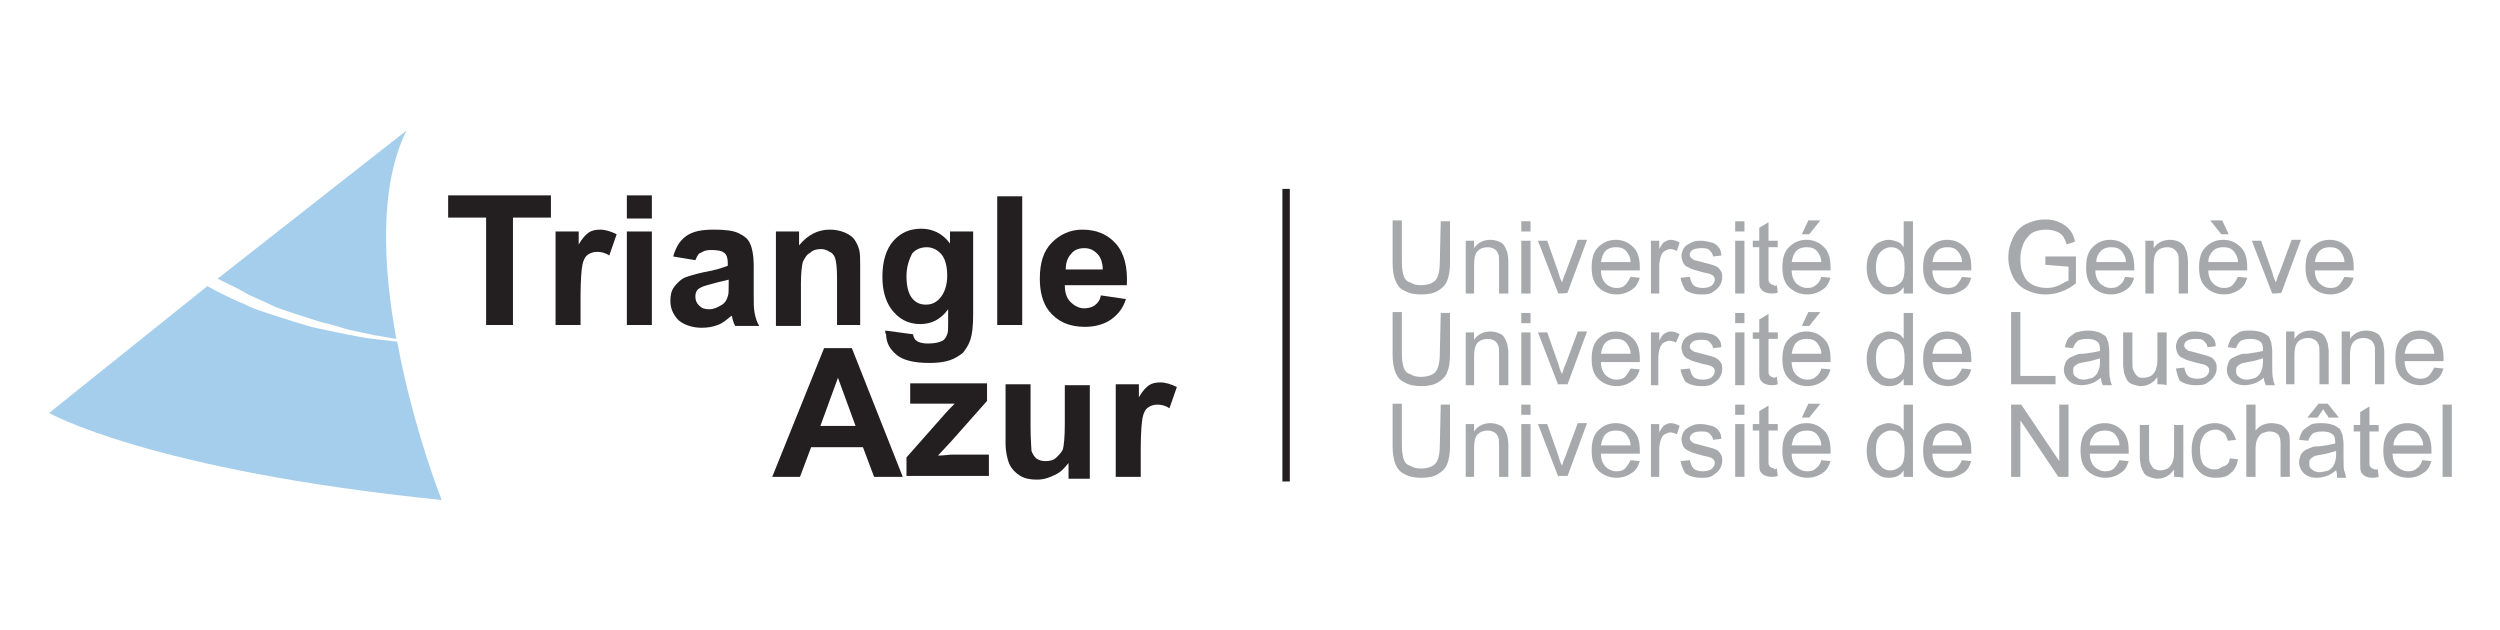 <?xml version="1.0" encoding="utf-8"?>
<!-- Generator: Adobe Illustrator 22.1.0, SVG Export Plug-In . SVG Version: 6.00 Build 0)  -->
<svg version="1.1" id="Calque_1" xmlns="http://www.w3.org/2000/svg" xmlns:xlink="http://www.w3.org/1999/xlink" x="0px" y="0px"
	 viewBox="0 0 270 68" style="enable-background:new 0 0 270 68;" xml:space="preserve">
<style type="text/css">
	.st0{display:none;}
	.st1{display:inline;}
	.st2{fill:#231F20;}
	.st3{fill:#E9148B;}
	.st4{fill:#00AEEB;}
	.st5{fill:#FFDC44;}
	.st6{display:inline;fill:#AF001D;}
	.st7{display:inline;fill:#FFFFFF;}
	.st8{fill:none;}
	.st9{fill:#A6A8AB;}
	.st10{fill:#A5CEEC;}
</style>
<g class="st0">
	<g class="st1">
		<path class="st2" d="M122.8,28.8h1.9c4-0.2,5-1.7,4.9-6c0-4.3-1.3-4.7-4.3-4.7h-2.5L122.8,28.8L122.8,28.8z M114.5,41.1h2.9v-23
			h-2.9v-0.6h10.9c3.8,0,9.9,0.6,9.9,5.7c0,4.2-4.6,5.5-8.1,5.8V29c5.1,0.5,7.5,2.4,7.6,6.1c0.1,5.4,0.6,5.9,1.9,5.9
			c0.3,0,1-0.3,1.5-0.8l0.4,0.4c-0.9,1-1.9,1.7-4.6,1.7c-3.7,0-4.6-2.6-4.6-6.4c0-5.5-1.3-6.4-4.9-6.4h-1.8v11.7h2.6v0.6h-10.9
			L114.5,41.1L114.5,41.1z"/>
		<path class="st2" d="M143.3,17.6c1.6,0,2.8,1.2,2.8,2.8s-1.2,2.8-2.8,2.8c-1.6,0-2.8-1.2-2.8-2.8
			C140.5,18.8,141.7,17.6,143.3,17.6 M139.5,41.1h1.4V27.2h-2.5v-0.6h2.5c1.4,0,4,0,4.7-0.9v15.4h2v0.6h-8.7L139.5,41.1z"/>
		<path class="st2" d="M148.8,41.1h2V27.2h-2.2v-0.6h2.3c1.4,0,4,0,4.7-0.9v3.7h0.1c0.9-2,3.2-3.2,5.5-3.2c3.3,0,4.9,1.6,4.9,5.3
			v9.6h1.4l0.2,0.6h-8.4v-0.6h2V30.2c0-2.4-1-2.8-2-2.8c-1.9,0-3.6,2.5-3.6,4.3v9.4h2v0.6h-8.8V41.1z"/>
		<path class="st2" d="M177.1,31.2c0-4-0.6-4.4-2.2-4.4c-1.8,0-2.1,1.5-2.1,4.3c0,4.1,0.7,4.6,2.1,4.6
			C176.1,35.6,177.1,35.4,177.1,31.2 M171.1,43c-0.9,1-1.4,2-1.4,3.5c0.1,1.7,1.8,3.8,4.9,3.8c3.5,0,6.6-2.3,6.6-4.9
			c0-2.1-1.1-2.4-4.6-2.4C176.5,42.9,171.1,42.9,171.1,43z M177.3,38.6c3.4-0.1,5,1.5,5,4.8c0,4.2-3.1,7.4-7.9,7.4
			c-3.8,0-6.8-2-6.8-4.5c0-1.7,1.6-3,3-3.4v-0.1c-1.4-0.4-2.2-1.7-2.2-3.5c0-2.9,2.1-3.8,3.4-4v-0.1c-1.8-0.8-2.9-2.3-2.9-4.2
			c0-3.1,3.1-5,6-5c1.9,0,3.3,0.5,4.3,1.2c0.6-0.8,1.5-1.5,2.6-1.5c1,0,2.3,0.6,2.3,1.8c0,0.9-0.6,1.8-1.7,1.8c-1,0-1.6-0.8-1.6-1.6
			c0-0.7,0.2-1.1,0.9-1.5v-0.1c-1.3,0.2-1.6,0.9-2.3,1.5c1,0.8,1.5,2.4,1.5,3.5c0,3.3-3.2,5-6.1,5c-0.6,0-1-0.1-1.4-0.2
			c-0.4-0.1-0.8-0.2-1.1-0.2c-1.3,0-2.8,0.9-2.8,1.8c0,0.9,1.2,1,2,1C171.6,38.6,177.3,38.6,177.3,38.6z"/>
		<path class="st2" d="M188.9,17.6c1.6,0,2.8,1.2,2.8,2.8s-1.2,2.8-2.8,2.8c-1.6,0-2.8-1.2-2.8-2.8
			C186.1,18.8,187.4,17.6,188.9,17.6 M184.2,41.1h2.3V27.2h-1.4l-0.3-0.6h1.7c1.4,0,4,0,4.7-0.9v15.4h2.2v0.6h-9.3L184.2,41.1
			L184.2,41.1z"/>
		<path class="st2" d="M203.3,32.8v-3c0-1.9-0.5-3-2.2-3c-1.2,0-2.2,0.7-2.2,3v3H203.3z M198.9,33.4v2.9c0,2.3,0.3,5,3.6,5
			c2.7,0,4.7-2,5.4-5.2h0.6c-0.8,3.4-2.9,6-7.1,6c-4.4,0-7.7-3.3-7.7-7.8c0-4.6,3.5-8.2,7.6-8.2c3.6-0.1,7.1,3.5,7.1,7.2
			C208.5,33.4,198.9,33.4,198.9,33.4z"/>
		<path class="st2" d="M208.3,41.1h2.4V27.2h-2.5v-0.6h2.5c1.4,0,4,0,4.7-0.9v3.5h0.1c0.6-1.7,2.3-3.2,4.6-3.2c1.6,0,2.7,1,2.7,2.6
			c0,1.3-1,2.5-2.6,2.5c-1.4,0-2.3-0.9-2.3-2.2c0-0.9,0.2-1.4,0.8-2h-0.1c-2.2,1-3,2.8-3,5.5v8.8h2.4v0.6h-9.6L208.3,41.1
			L208.3,41.1z"/>
	</g>
	<g class="st1">
		<path class="st3" d="M56.9,17.2c-5.3,0-9.6,4.3-9.6,9.6c0,5.3,4.3,9.6,9.6,9.6c5.3,0,9.6-4.3,9.6-9.6
			C66.5,21.5,62.2,17.2,56.9,17.2z M56.9,33.2c-3.5,0-6.4-2.9-6.4-6.4c0-3.5,2.9-6.4,6.4-6.4s6.4,2.9,6.4,6.4
			C63.3,30.3,60.4,33.2,56.9,33.2z"/>
		<path class="st4" d="M100.3,36.4c5.3,0,9.6-4.3,9.6-9.6c0-5.3-4.3-9.6-9.6-9.6s-9.6,4.3-9.6,9.6S95,36.4,100.3,36.4z M100.3,20.4
			c3.5,0,6.4,2.9,6.4,6.4c0,3.5-2.9,6.4-6.4,6.4c-3.5,0-6.4-2.9-6.4-6.4C93.9,23.3,96.8,20.4,100.3,20.4z"/>
		<path class="st5" d="M78.6,17.2c-5.3,0-9.6,4.3-9.6,9.6c0,5.3,4.3,9.6,9.6,9.6c5.3,0,9.6-4.3,9.6-9.6
			C88.2,21.5,83.9,17.2,78.6,17.2z M78.6,33.2c-3.5,0-6.4-2.9-6.4-6.4c0-3.5,2.9-6.4,6.4-6.4s6.4,2.9,6.4,6.4
			C85,30.3,82.1,33.2,78.6,33.2z"/>
	</g>
</g>
<g id="XMLID_1_" class="st0">
	<rect id="XMLID_3_" x="61.1" y="8.4" class="st6" width="147.8" height="51.2"/>
	<path id="XMLID_4_" class="st7" d="M70.6,42.1L70.2,45c-0.1,0.6,0.2,0.8,0.7,0.9c1.1,0.2,3.8,0.3,6.4,0.3c5.9,0,10.2-1.9,10.2-7.4
		c0-3.2-1.4-5.7-6.3-6.9l-2.8-0.7c-1.9-0.5-2.7-1.1-2.7-2.5c0-1.9,1.8-2.3,3.5-2.3c2.3,0,4.7,0.2,5.6,0.3c1,0.1,1.2,0,1.4-0.9
		l0.4-2.8c0.1-0.6-0.2-0.8-0.7-0.9c-1.1-0.1-3.5-0.3-6.5-0.3c-6.1,0-9.1,2.7-9.1,6.9c0,3.8,2.1,6.1,5.7,7l2.8,0.7
		c2.3,0.6,3.2,1.3,3.2,2.7c0,2.1-1.4,2.5-4.8,2.5c-1.6,0-4.3-0.2-5.2-0.3C71,41.2,70.8,41.3,70.6,42.1"/>
	<path id="XMLID_5_" class="st7" d="M99.4,33.6l-0.4,1.6c-0.1,0.5-0.2,0.7-0.2,0.8c0,0.4,0.1,0.7,0.4,1.1l4.4,8
		c0.4,0.6,0.7,0.9,1.6,0.9h4.1c0.5,0,1.2-0.3,0.6-1.3l-5.4-9c1.8-1.2,3.9-2.8,3.9-6.4c0-4.6-2.6-7.3-8.3-7.3h-8.3c-0.8,0-1,0.3-1,1
		V45c0,0.8,0.2,1,1,1h3.4c0.8,0,1-0.3,1-1V26.5h3.5c2.2,0,3.3,0.8,3.3,2.9c0,1.9-0.9,2.5-1.7,2.9C100.1,32.7,99.8,32.2,99.4,33.6"/>
	<path id="XMLID_6_" class="st7" d="M130.9,44.6v-12c0-0.7-0.2-1-1-1h-6.1c-0.8,0-1,0.3-1,1v2.6c0,0.7,0.2,1,1,1h1.8v5.2
		c-0.2,0-1,0.1-1.8,0.1c-5.1,0-6.4-3.3-6.4-7.8c0-5.7,2.2-7.1,6.8-7.1c1.4,0,3.3,0.1,4.4,0.2c1,0.1,1.2,0,1.4-0.9l0.4-2.7
		c0.1-0.7,0-1.1-0.8-1.2c-0.3,0-1.9-0.3-5.8-0.3c-8.8,0-12.3,4.5-12.3,11.9c0,7.3,2.9,12.5,11.9,12.5c4.1,0,5.6-0.2,6.4-0.4
		C130.7,45.7,130.9,45.4,130.9,44.6"/>
	<path id="XMLID_7_" class="st7" d="M141.1,42.1l-0.4,2.9c-0.1,0.6,0.2,0.8,0.7,0.9c1.1,0.2,3.8,0.3,6.4,0.3
		c5.9,0,10.2-1.9,10.2-7.4c0-3.2-1.4-5.7-6.3-6.9l-2.8-0.7c-1.9-0.5-2.7-1.1-2.7-2.5c0-1.9,1.8-2.3,3.5-2.3c2.3,0,4.6,0.2,5.6,0.3
		c1,0.1,1.2,0,1.4-0.9l0.4-2.8c0.1-0.6-0.2-0.8-0.7-0.9c-1.1-0.1-3.5-0.3-6.5-0.3c-6.1,0-9.1,2.7-9.1,6.9c0,3.8,2.1,6.1,5.7,7
		l2.8,0.7c2.3,0.6,3.2,1.3,3.2,2.7c0,2.1-1.4,2.5-4.8,2.5c-1.6,0-4.3-0.2-5.2-0.3C141.5,41.2,141.2,41.3,141.1,42.1"/>
	<path id="XMLID_8_" class="st7" d="M160.3,42.1l-0.4,2.9c-0.1,0.6,0.2,0.8,0.7,0.9c1.1,0.2,3.8,0.3,6.4,0.3
		c5.9,0,10.2-1.9,10.2-7.4c0-3.2-1.4-5.7-6.3-6.9l-2.8-0.7c-1.9-0.5-2.7-1.1-2.7-2.5c0-1.9,1.8-2.3,3.5-2.3c2.3,0,4.7,0.2,5.6,0.3
		c1,0.1,1.2,0,1.4-0.9l0.4-2.8c0.1-0.6-0.2-0.8-0.7-0.9c-1.1-0.1-3.5-0.3-6.5-0.3c-6.1,0-9.1,2.7-9.1,6.9c0,3.8,2.1,6.1,5.7,7
		l2.8,0.7c2.3,0.6,3.2,1.3,3.2,2.7c0,2.1-1.4,2.5-4.8,2.5c-1.6,0-4.3-0.2-5.2-0.3C160.7,41.2,160.5,41.3,160.3,42.1"/>
	<path id="XMLID_9_" class="st7" d="M189.1,33.6l-0.4,1.6c-0.1,0.5-0.1,0.7-0.1,0.8c0,0.4,0.1,0.7,0.4,1.1l4.4,8
		c0.4,0.6,0.7,0.9,1.6,0.9h4.1c0.5,0,1.2-0.3,0.6-1.3l-5.4-9c1.8-1.2,3.9-2.8,3.9-6.4c0-4.6-2.6-7.3-8.3-7.3h-8.3c-0.7,0-1,0.3-1,1
		V45c0,0.8,0.2,1,1,1h3.4c0.7,0,1-0.3,1-1V26.5h3.5c2.2,0,3.3,0.8,3.3,2.9c0,1.9-0.9,2.5-1.7,2.9C189.9,32.7,189.5,32.2,189.1,33.6"
		/>
</g>
<g>
	<path id="XMLID_192_" class="st2" d="M52.5,35.1V23.5h-4.1v-2.4h11.1v2.4h-4.1v11.6L52.5,35.1L52.5,35.1z"/>
	<path id="XMLID_190_" class="st2" d="M62.7,35.1h-2.7V25h2.5v1.4c0.4-0.7,0.8-1.1,1.1-1.3c0.3-0.2,0.7-0.3,1.2-0.3
		c0.6,0,1.2,0.2,1.8,0.5l-0.8,2.3c-0.4-0.3-0.9-0.4-1.3-0.4c-0.4,0-0.7,0.1-1,0.3s-0.5,0.6-0.6,1.1c-0.1,0.5-0.2,1.7-0.2,3.4
		L62.7,35.1L62.7,35.1z"/>
	<path id="XMLID_187_" class="st2" d="M67.7,23.6v-2.5h2.7v2.5H67.7z M67.7,35.1V25h2.7v10.1L67.7,35.1L67.7,35.1z"/>
	<path id="XMLID_184_" class="st2" d="M75.1,28.1l-2.4-0.4c0.3-1,0.7-1.7,1.4-2.2c0.7-0.5,1.6-0.7,3-0.7c1.2,0,2.1,0.1,2.7,0.4
		c0.6,0.3,1,0.6,1.2,1.1c0.2,0.4,0.4,1.2,0.4,2.4l0,3.1c0,0.9,0,1.5,0.1,2s0.2,0.9,0.5,1.4h-2.6c-0.1-0.2-0.2-0.4-0.3-0.8
		c0-0.2-0.1-0.3-0.1-0.3c-0.5,0.4-0.9,0.8-1.5,1c-0.5,0.2-1.1,0.3-1.7,0.3c-1,0-1.9-0.3-2.5-0.8c-0.6-0.6-0.9-1.3-0.9-2.1
		c0-0.6,0.1-1.1,0.4-1.5c0.3-0.4,0.7-0.8,1.1-1c0.5-0.2,1.2-0.4,2.1-0.6c1.2-0.2,2.1-0.5,2.6-0.7v-0.3c0-0.5-0.1-0.9-0.4-1.1
		c-0.2-0.2-0.7-0.3-1.4-0.3c-0.5,0-0.8,0.1-1.1,0.3C75.5,27.3,75.3,27.6,75.1,28.1z M78.7,30.2c-0.3,0.1-0.9,0.2-1.6,0.4
		c-0.7,0.2-1.2,0.3-1.5,0.5c-0.4,0.2-0.5,0.6-0.5,0.9c0,0.4,0.1,0.7,0.4,1c0.3,0.3,0.6,0.4,1.1,0.4c0.5,0,0.9-0.2,1.4-0.5
		c0.3-0.2,0.5-0.5,0.6-0.9c0.1-0.2,0.1-0.7,0.1-1.3V30.2z"/>
	<path id="XMLID_182_" class="st2" d="M93.1,35.1h-2.7v-5.1c0-1.1-0.1-1.8-0.2-2.1c-0.1-0.3-0.3-0.6-0.6-0.7
		c-0.3-0.2-0.6-0.3-0.9-0.3c-0.5,0-0.9,0.1-1.2,0.4c-0.4,0.2-0.6,0.6-0.8,1c-0.1,0.4-0.2,1.2-0.2,2.3v4.6h-2.7V25h2.5v1.5
		c0.9-1.1,2-1.7,3.3-1.7c0.6,0,1.1,0.1,1.6,0.3c0.5,0.2,0.9,0.5,1.1,0.8c0.2,0.3,0.4,0.7,0.5,1.1c0.1,0.4,0.1,1,0.1,1.8V35.1z"/>
	<path id="XMLID_179_" class="st2" d="M95.6,35.7l3,0.4c0.1,0.4,0.2,0.6,0.4,0.7c0.2,0.2,0.7,0.3,1.2,0.3c0.7,0,1.2-0.1,1.6-0.3
		c0.2-0.1,0.4-0.4,0.5-0.7c0.1-0.2,0.1-0.6,0.1-1.2v-1.5c-0.8,1.1-1.8,1.6-3,1.6c-1.4,0-2.4-0.6-3.2-1.7c-0.6-0.9-0.9-2-0.9-3.4
		c0-1.7,0.4-3,1.2-3.9c0.8-0.9,1.8-1.3,3-1.3c1.2,0,2.3,0.5,3.1,1.6V25h2.5v9c0,1.2-0.1,2.1-0.3,2.7c-0.2,0.6-0.5,1-0.8,1.4
		c-0.4,0.3-0.8,0.6-1.4,0.8c-0.6,0.2-1.3,0.3-2.2,0.3c-1.7,0-2.9-0.3-3.6-0.9c-0.7-0.6-1.1-1.3-1.1-2.2C95.6,36,95.6,35.9,95.6,35.7
		z M97.9,29.8c0,1.1,0.2,1.9,0.6,2.4c0.4,0.5,0.9,0.7,1.5,0.7c0.7,0,1.2-0.3,1.6-0.8c0.4-0.5,0.7-1.3,0.7-2.3c0-1-0.2-1.8-0.6-2.3
		c-0.4-0.5-1-0.8-1.6-0.8c-0.6,0-1.2,0.2-1.6,0.7C98.2,28,97.9,28.8,97.9,29.8z"/>
	<path id="XMLID_177_" class="st2" d="M107.7,35.1V21.2h2.7v13.9L107.7,35.1L107.7,35.1z"/>
	<path id="XMLID_174_" class="st2" d="M118.9,31.9l2.7,0.4c-0.3,1-0.9,1.7-1.6,2.2s-1.7,0.8-2.8,0.8c-1.8,0-3-0.6-3.9-1.7
		c-0.7-0.9-1-2.1-1-3.5c0-1.7,0.4-3,1.3-3.9c0.9-0.9,2-1.4,3.3-1.4c1.5,0,2.7,0.5,3.6,1.5c0.9,1,1.3,2.5,1.2,4.5H115
		c0,0.8,0.2,1.4,0.6,1.8c0.4,0.4,0.9,0.7,1.5,0.7c0.4,0,0.8-0.1,1.1-0.3C118.6,32.7,118.8,32.4,118.9,31.9z M119.1,29.2
		c0-0.8-0.2-1.4-0.6-1.8c-0.4-0.4-0.8-0.6-1.4-0.6c-0.6,0-1.1,0.2-1.4,0.6c-0.4,0.4-0.6,1-0.6,1.7H119.1z"/>
	<path id="XMLID_171_" class="st2" d="M97.5,51.5h-3.1l-1.2-3.2h-5.6l-1.2,3.2h-3L89,37.6h3L97.5,51.5z M92.4,46l-1.9-5.2L88.6,46
		H92.4z"/>
	<path id="XMLID_169_" class="st2" d="M97.9,51.5v-2.1l3.8-4.3c0.6-0.7,1.1-1.2,1.4-1.5c-0.3,0-0.7,0-1.2,0l-3.6,0v-2.2h8.3v1.9
		l-3.9,4.4l-1.4,1.5c0.7,0,1.2-0.1,1.4-0.1h4.1v2.3H97.9z"/>
	<path id="XMLID_167_" class="st2" d="M115.4,51.5V50c-0.4,0.5-0.8,1-1.5,1.3c-0.6,0.3-1.2,0.5-1.9,0.5c-0.7,0-1.3-0.1-1.8-0.4
		c-0.5-0.3-0.9-0.7-1.2-1.3c-0.2-0.5-0.4-1.3-0.4-2.2v-6.4h2.7v4.6c0,1.4,0.1,2.3,0.1,2.6c0.1,0.3,0.3,0.6,0.5,0.8
		c0.3,0.2,0.6,0.3,1,0.3c0.5,0,0.9-0.1,1.2-0.4s0.6-0.6,0.7-0.9c0.1-0.4,0.2-1.3,0.2-2.7v-4.2h2.7v10.1H115.4z"/>
	<path id="XMLID_165_" class="st2" d="M123.2,51.5h-2.7V41.5h2.5v1.4c0.4-0.7,0.8-1.1,1.1-1.3c0.3-0.2,0.7-0.3,1.2-0.3
		c0.6,0,1.2,0.2,1.8,0.5l-0.8,2.3c-0.4-0.3-0.9-0.4-1.3-0.4c-0.4,0-0.7,0.1-1,0.3c-0.3,0.2-0.5,0.6-0.6,1.1
		c-0.1,0.5-0.2,1.7-0.2,3.4L123.2,51.5L123.2,51.5z"/>
	<g id="XMLID_162_">
		<line id="XMLID_164_" class="st8" x1="138.9" y1="20.4" x2="138.9" y2="52"/>
		<rect id="XMLID_163_" x="138.5" y="20.4" class="st2" width="0.8" height="31.6"/>
	</g>
	<path id="XMLID_160_" class="st9" d="M155.6,23.9h1v4.5c0,0.8-0.1,1.4-0.3,1.9c-0.2,0.5-0.5,0.8-1,1.1s-1.1,0.4-1.8,0.4
		c-0.7,0-1.3-0.1-1.8-0.4c-0.5-0.2-0.8-0.6-1-1.1c-0.2-0.5-0.3-1.1-0.3-2v-4.5h1v4.5c0,0.7,0.1,1.2,0.2,1.5c0.1,0.3,0.3,0.6,0.7,0.7
		c0.3,0.2,0.7,0.3,1.1,0.3c0.8,0,1.3-0.2,1.6-0.5c0.3-0.3,0.5-1,0.5-2L155.6,23.9L155.6,23.9z"/>
	<path id="XMLID_158_" class="st9" d="M158.3,31.7V26h0.9v0.8c0.4-0.6,1-0.9,1.8-0.9c0.3,0,0.7,0.1,0.9,0.2c0.3,0.1,0.5,0.3,0.6,0.5
		c0.1,0.2,0.2,0.4,0.3,0.7c0,0.2,0.1,0.5,0.1,0.9v3.5h-1v-3.4c0-0.4,0-0.7-0.1-0.9c-0.1-0.2-0.2-0.4-0.4-0.5
		c-0.2-0.1-0.4-0.2-0.7-0.2c-0.4,0-0.8,0.1-1.1,0.4s-0.4,0.8-0.4,1.5v3.1L158.3,31.7L158.3,31.7z"/>
	<path id="XMLID_155_" class="st9" d="M164.3,25v-1.1h1V25H164.3z M164.3,31.7V26h1v5.7C165.3,31.7,164.3,31.7,164.3,31.7z"/>
	<path id="XMLID_153_" class="st9" d="M168.3,31.7l-2.2-5.7h1l1.2,3.4c0.1,0.4,0.2,0.7,0.4,1.1c0.1-0.3,0.2-0.7,0.4-1.1l1.3-3.5h1
		l-2.1,5.7C169.2,31.7,168.3,31.7,168.3,31.7z"/>
	<path id="XMLID_150_" class="st9" d="M176.1,29.9l1,0.1c-0.2,0.6-0.4,1-0.9,1.3c-0.4,0.3-1,0.5-1.6,0.5c-0.8,0-1.5-0.3-2-0.8
		c-0.5-0.5-0.7-1.2-0.7-2.1c0-1,0.2-1.7,0.7-2.2s1.1-0.8,1.9-0.8c0.8,0,1.4,0.3,1.9,0.8s0.7,1.2,0.7,2.2c0,0.1,0,0.1,0,0.3h-4.2
		c0,0.6,0.2,1.1,0.5,1.4s0.7,0.5,1.2,0.5c0.4,0,0.7-0.1,0.9-0.3C175.7,30.6,175.9,30.3,176.1,29.9z M172.9,28.3h3.2
		c0-0.5-0.2-0.8-0.4-1.1c-0.3-0.4-0.7-0.5-1.2-0.5c-0.4,0-0.8,0.1-1.1,0.4C173.1,27.4,173,27.8,172.9,28.3z"/>
	<path id="XMLID_148_" class="st9" d="M178.3,31.7V26h0.9v0.9c0.2-0.4,0.4-0.7,0.6-0.8c0.2-0.1,0.4-0.2,0.6-0.2c0.3,0,0.7,0.1,1,0.3
		l-0.3,0.9c-0.2-0.1-0.5-0.2-0.7-0.2c-0.2,0-0.4,0.1-0.6,0.2c-0.2,0.1-0.3,0.3-0.4,0.5c-0.1,0.3-0.2,0.7-0.2,1.1v3
		C179.2,31.7,178.3,31.7,178.3,31.7z"/>
	<path id="XMLID_146_" class="st9" d="M181.5,30l1-0.1c0.1,0.4,0.2,0.7,0.4,0.9c0.2,0.2,0.6,0.3,1,0.3c0.4,0,0.8-0.1,1-0.3
		c0.2-0.2,0.3-0.4,0.3-0.6c0-0.2-0.1-0.4-0.3-0.5c-0.1-0.1-0.5-0.2-1-0.3c-0.7-0.2-1.2-0.3-1.5-0.5c-0.3-0.1-0.5-0.3-0.6-0.5
		c-0.1-0.2-0.2-0.5-0.2-0.8c0-0.2,0.1-0.5,0.2-0.7c0.1-0.2,0.3-0.4,0.5-0.5c0.1-0.1,0.4-0.2,0.6-0.3c0.3-0.1,0.5-0.1,0.8-0.1
		c0.4,0,0.8,0.1,1.2,0.2c0.3,0.1,0.6,0.3,0.7,0.5c0.2,0.2,0.3,0.5,0.3,0.9l-0.9,0.1c0-0.3-0.2-0.5-0.4-0.7c-0.2-0.2-0.5-0.2-0.9-0.2
		c-0.4,0-0.8,0.1-0.9,0.2c-0.2,0.1-0.3,0.3-0.3,0.5c0,0.1,0,0.2,0.1,0.3c0.1,0.1,0.2,0.2,0.4,0.3c0.1,0,0.4,0.1,0.8,0.2
		c0.7,0.2,1.2,0.3,1.4,0.4c0.3,0.1,0.5,0.3,0.6,0.5c0.2,0.2,0.2,0.5,0.2,0.8c0,0.3-0.1,0.6-0.3,0.9c-0.2,0.3-0.5,0.5-0.8,0.7
		s-0.7,0.2-1.2,0.2c-0.7,0-1.3-0.2-1.7-0.5C181.9,31.1,181.6,30.6,181.5,30z"/>
	<path id="XMLID_143_" class="st9" d="M187.4,25v-1.1h1V25H187.4z M187.4,31.7V26h1v5.7C188.3,31.7,187.4,31.7,187.4,31.7z"/>
	<path id="XMLID_141_" class="st9" d="M191.9,30.8l0.1,0.8c-0.3,0.1-0.5,0.1-0.7,0.1c-0.3,0-0.6-0.1-0.8-0.2
		c-0.2-0.1-0.3-0.3-0.4-0.4C190,31,190,30.6,190,30v-3.3h-0.7V26h0.7v-1.4l1-0.6v2h1v0.7h-1v3.3c0,0.3,0,0.4,0.1,0.5
		c0,0.1,0.1,0.1,0.2,0.2c0.1,0,0.2,0.1,0.3,0.1C191.6,30.9,191.7,30.9,191.9,30.8z"/>
	<path id="XMLID_137_" class="st9" d="M196.7,29.9l1,0.1c-0.2,0.6-0.4,1-0.9,1.3c-0.4,0.3-1,0.5-1.6,0.5c-0.8,0-1.5-0.3-2-0.8
		s-0.7-1.2-0.7-2.1c0-1,0.2-1.7,0.7-2.2s1.1-0.8,1.9-0.8c0.8,0,1.4,0.3,1.9,0.8c0.5,0.5,0.7,1.2,0.7,2.2c0,0.1,0,0.1,0,0.3h-4.2
		c0,0.6,0.2,1.1,0.5,1.4c0.3,0.3,0.7,0.5,1.2,0.5c0.4,0,0.7-0.1,0.9-0.3C196.4,30.6,196.6,30.3,196.7,29.9z M193.5,28.3h3.2
		c0-0.5-0.2-0.8-0.4-1.1c-0.3-0.4-0.7-0.5-1.2-0.5c-0.4,0-0.8,0.1-1.1,0.4C193.7,27.4,193.6,27.8,193.5,28.3z M194.6,25.3l0.7-1.5
		h1.3l-1.2,1.5H194.6z"/>
	<path id="XMLID_134_" class="st9" d="M205.6,31.7V31c-0.4,0.6-0.9,0.8-1.6,0.8c-0.5,0-0.9-0.1-1.2-0.4c-0.4-0.2-0.7-0.6-0.9-1
		s-0.3-1-0.3-1.5c0-0.6,0.1-1.1,0.3-1.5c0.2-0.5,0.5-0.8,0.8-1.1c0.4-0.2,0.8-0.4,1.3-0.4c0.3,0,0.6,0.1,0.9,0.2
		c0.3,0.1,0.5,0.3,0.7,0.6v-2.8h1v7.8L205.6,31.7L205.6,31.7z M202.6,28.9c0,0.7,0.2,1.3,0.5,1.6c0.3,0.4,0.7,0.5,1.1,0.5
		c0.4,0,0.8-0.2,1.1-0.5c0.3-0.3,0.4-0.9,0.4-1.6c0-0.8-0.1-1.3-0.4-1.7c-0.3-0.4-0.7-0.5-1.1-0.5c-0.4,0-0.8,0.2-1.1,0.5
		S202.6,28.1,202.6,28.9z"/>
	<path id="XMLID_131_" class="st9" d="M211.9,29.9l1,0.1c-0.2,0.6-0.4,1-0.9,1.3s-1,0.5-1.6,0.5c-0.8,0-1.5-0.3-2-0.8
		s-0.7-1.2-0.7-2.1c0-1,0.2-1.7,0.7-2.2c0.5-0.5,1.1-0.8,1.9-0.8c0.8,0,1.4,0.3,1.9,0.8s0.7,1.2,0.7,2.2c0,0.1,0,0.1,0,0.3h-4.2
		c0,0.6,0.2,1.1,0.5,1.4c0.3,0.3,0.7,0.5,1.2,0.5c0.4,0,0.7-0.1,0.9-0.3C211.5,30.6,211.7,30.3,211.9,29.9z M208.7,28.3h3.2
		c0-0.5-0.2-0.8-0.4-1.1c-0.3-0.4-0.7-0.5-1.2-0.5c-0.4,0-0.8,0.1-1.1,0.4C208.9,27.4,208.8,27.8,208.7,28.3z"/>
	<path id="XMLID_129_" class="st9" d="M217.2,41.5v-7.8h1v6.9h3.8v0.9H217.2z"/>
	<path id="XMLID_126_" class="st9" d="M226.9,40.8c-0.4,0.3-0.7,0.5-1,0.6c-0.3,0.1-0.7,0.2-1.1,0.2c-0.6,0-1.1-0.2-1.4-0.5
		c-0.3-0.3-0.5-0.7-0.5-1.2c0-0.3,0.1-0.5,0.2-0.8c0.1-0.2,0.3-0.4,0.5-0.5c0.2-0.1,0.4-0.2,0.7-0.3c0.2-0.1,0.5-0.1,0.8-0.1
		c0.8-0.1,1.3-0.2,1.7-0.3c0-0.1,0-0.2,0-0.2c0-0.4-0.1-0.7-0.3-0.8c-0.2-0.2-0.6-0.3-1.1-0.3c-0.5,0-0.8,0.1-1,0.2
		c-0.2,0.2-0.4,0.4-0.5,0.8l-0.9-0.1c0.1-0.4,0.2-0.7,0.4-1c0.2-0.2,0.5-0.4,0.8-0.6c0.4-0.1,0.8-0.2,1.3-0.2s0.9,0.1,1.2,0.2
		c0.3,0.1,0.5,0.3,0.7,0.4c0.1,0.2,0.2,0.4,0.3,0.7c0,0.2,0.1,0.5,0.1,0.9v1.3c0,0.9,0,1.5,0.1,1.7c0,0.2,0.1,0.5,0.2,0.7h-1
		C227,41.3,226.9,41.1,226.9,40.8z M226.8,38.7c-0.4,0.1-0.9,0.3-1.6,0.4c-0.4,0.1-0.7,0.1-0.8,0.2c-0.2,0.1-0.3,0.2-0.4,0.3
		c-0.1,0.1-0.1,0.3-0.1,0.5c0,0.3,0.1,0.5,0.3,0.6c0.2,0.2,0.5,0.3,0.8,0.3s0.7-0.1,1-0.2c0.3-0.2,0.5-0.4,0.6-0.7
		c0.1-0.2,0.2-0.5,0.2-1V38.7z"/>
	<path id="XMLID_124_" class="st9" d="M233,41.5v-0.8c-0.4,0.6-1,1-1.8,1c-0.3,0-0.6-0.1-0.9-0.2c-0.3-0.1-0.5-0.3-0.6-0.5
		c-0.1-0.2-0.2-0.4-0.3-0.7c0-0.2-0.1-0.5-0.1-0.9v-3.5h1V39c0,0.5,0,0.8,0.1,1c0.1,0.2,0.2,0.4,0.4,0.6s0.4,0.2,0.7,0.2
		c0.3,0,0.6-0.1,0.8-0.2c0.2-0.1,0.4-0.4,0.5-0.6c0.1-0.3,0.2-0.6,0.2-1.1v-3h1v5.7C233.8,41.5,233,41.5,233,41.5z"/>
	<path id="XMLID_122_" class="st9" d="M235,39.8l0.9-0.1c0.1,0.4,0.2,0.7,0.4,0.9c0.2,0.2,0.6,0.3,1,0.3c0.4,0,0.8-0.1,1-0.3
		c0.2-0.2,0.3-0.4,0.3-0.6c0-0.2-0.1-0.4-0.3-0.5c-0.1-0.1-0.5-0.2-1-0.3c-0.7-0.2-1.2-0.3-1.5-0.5c-0.3-0.1-0.5-0.3-0.6-0.5
		c-0.1-0.2-0.2-0.5-0.2-0.8c0-0.2,0.1-0.5,0.2-0.7c0.1-0.2,0.3-0.4,0.5-0.5c0.1-0.1,0.4-0.2,0.6-0.3c0.3-0.1,0.5-0.1,0.8-0.1
		c0.4,0,0.8,0.1,1.2,0.2c0.3,0.1,0.6,0.3,0.7,0.5c0.2,0.2,0.3,0.5,0.3,0.9l-0.9,0.1c0-0.3-0.2-0.5-0.4-0.7c-0.2-0.2-0.5-0.2-0.9-0.2
		c-0.4,0-0.8,0.1-0.9,0.2c-0.2,0.1-0.3,0.3-0.3,0.5c0,0.1,0,0.2,0.1,0.3c0.1,0.1,0.2,0.2,0.4,0.3c0.1,0,0.4,0.1,0.8,0.2
		c0.7,0.2,1.2,0.3,1.4,0.4c0.3,0.1,0.5,0.3,0.6,0.5c0.2,0.2,0.2,0.5,0.2,0.8c0,0.3-0.1,0.6-0.3,0.9c-0.2,0.3-0.5,0.5-0.8,0.7
		s-0.7,0.2-1.2,0.2c-0.7,0-1.3-0.2-1.7-0.5C235.3,40.9,235.1,40.4,235,39.8z"/>
	<path id="XMLID_119_" class="st9" d="M244.5,40.8c-0.4,0.3-0.7,0.5-1,0.6c-0.3,0.1-0.7,0.2-1.1,0.2c-0.6,0-1.1-0.2-1.4-0.5
		c-0.3-0.3-0.5-0.7-0.5-1.2c0-0.3,0.1-0.5,0.2-0.8s0.3-0.4,0.5-0.5c0.2-0.1,0.4-0.2,0.7-0.3c0.2-0.1,0.5-0.1,0.8-0.1
		c0.8-0.1,1.3-0.2,1.7-0.3c0-0.1,0-0.2,0-0.2c0-0.4-0.1-0.7-0.3-0.8c-0.2-0.2-0.6-0.3-1.1-0.3c-0.4,0-0.8,0.1-1,0.2
		c-0.2,0.2-0.4,0.4-0.5,0.8l-0.9-0.1c0.1-0.4,0.2-0.7,0.4-1c0.2-0.2,0.5-0.4,0.8-0.6s0.8-0.2,1.3-0.2c0.5,0,0.9,0.1,1.2,0.2
		c0.3,0.1,0.5,0.3,0.7,0.4c0.1,0.2,0.2,0.4,0.3,0.7c0,0.2,0.1,0.5,0.1,0.9v1.3c0,0.9,0,1.5,0.1,1.7c0,0.2,0.1,0.5,0.2,0.7h-1
		C244.6,41.3,244.5,41.1,244.5,40.8z M244.4,38.7c-0.4,0.1-0.9,0.3-1.6,0.4c-0.4,0.1-0.7,0.1-0.8,0.2c-0.2,0.1-0.3,0.2-0.4,0.3
		s-0.1,0.3-0.1,0.5c0,0.3,0.1,0.5,0.3,0.6c0.2,0.2,0.5,0.3,0.8,0.3c0.4,0,0.7-0.1,1-0.2c0.3-0.2,0.5-0.4,0.6-0.7
		c0.1-0.2,0.2-0.5,0.2-1L244.4,38.7L244.4,38.7z"/>
	<path id="XMLID_117_" class="st9" d="M246.9,41.5v-5.7h0.9v0.8c0.4-0.6,1-0.9,1.8-0.9c0.3,0,0.7,0.1,0.9,0.2
		c0.3,0.1,0.5,0.3,0.6,0.5c0.1,0.2,0.2,0.4,0.3,0.7c0,0.2,0.1,0.5,0.1,0.9v3.5h-1v-3.4c0-0.4,0-0.7-0.1-0.9
		c-0.1-0.2-0.2-0.4-0.4-0.5c-0.2-0.1-0.4-0.2-0.7-0.2c-0.4,0-0.8,0.1-1.1,0.4c-0.3,0.3-0.4,0.8-0.4,1.5v3.1L246.9,41.5L246.9,41.5z"
		/>
	<path id="XMLID_115_" class="st9" d="M252.9,41.5v-5.7h0.9v0.8c0.4-0.6,1-0.9,1.8-0.9c0.3,0,0.7,0.1,0.9,0.2
		c0.3,0.1,0.5,0.3,0.6,0.5c0.1,0.2,0.2,0.4,0.3,0.7c0,0.2,0.1,0.5,0.1,0.9v3.5h-1v-3.4c0-0.4,0-0.7-0.1-0.9
		c-0.1-0.2-0.2-0.4-0.4-0.5c-0.2-0.1-0.4-0.2-0.7-0.2c-0.4,0-0.8,0.1-1.1,0.4c-0.3,0.3-0.4,0.8-0.4,1.5v3.1L252.9,41.5L252.9,41.5z"
		/>
	<path id="XMLID_112_" class="st9" d="M262.9,39.7l1,0.1c-0.2,0.6-0.4,1-0.9,1.3c-0.4,0.3-1,0.5-1.6,0.5c-0.8,0-1.5-0.3-2-0.8
		c-0.5-0.5-0.7-1.2-0.7-2.1c0-1,0.2-1.7,0.7-2.2c0.5-0.5,1.1-0.8,1.9-0.8c0.8,0,1.4,0.3,1.9,0.8c0.5,0.5,0.7,1.2,0.7,2.2
		c0,0.1,0,0.1,0,0.3h-4.2c0,0.6,0.2,1.1,0.5,1.4c0.3,0.3,0.7,0.5,1.2,0.5c0.4,0,0.7-0.1,0.9-0.3C262.5,40.4,262.7,40.1,262.9,39.7z
		 M259.7,38.2h3.2c0-0.5-0.2-0.8-0.4-1.1c-0.3-0.4-0.7-0.5-1.2-0.5c-0.4,0-0.8,0.1-1.1,0.4C259.9,37.3,259.8,37.7,259.7,38.2z"/>
	<path id="XMLID_110_" class="st9" d="M155.6,33.8h1v4.5c0,0.8-0.1,1.4-0.3,1.9c-0.2,0.5-0.5,0.8-1,1.1s-1.1,0.4-1.8,0.4
		c-0.7,0-1.3-0.1-1.8-0.4c-0.5-0.2-0.8-0.6-1-1.1c-0.2-0.5-0.3-1.1-0.3-2v-4.5h1v4.5c0,0.7,0.1,1.2,0.2,1.5c0.1,0.3,0.3,0.6,0.7,0.7
		c0.3,0.2,0.7,0.3,1.1,0.3c0.8,0,1.3-0.2,1.6-0.5c0.3-0.3,0.5-1,0.5-2L155.6,33.8L155.6,33.8z"/>
	<path id="XMLID_108_" class="st9" d="M158.3,41.6v-5.7h0.9v0.8c0.4-0.6,1-0.9,1.8-0.9c0.3,0,0.7,0.1,0.9,0.2
		c0.3,0.1,0.5,0.3,0.6,0.5c0.1,0.2,0.2,0.4,0.3,0.7c0,0.2,0.1,0.5,0.1,0.9v3.5h-1v-3.4c0-0.4,0-0.7-0.1-0.9
		c-0.1-0.2-0.2-0.4-0.4-0.5c-0.2-0.1-0.4-0.2-0.7-0.2c-0.4,0-0.8,0.1-1.1,0.4s-0.4,0.8-0.4,1.5v3.1
		C159.2,41.6,158.3,41.6,158.3,41.6z"/>
	<path id="XMLID_105_" class="st9" d="M164.3,34.9v-1.1h1v1.1H164.3z M164.3,41.6v-5.7h1v5.7H164.3z"/>
	<path id="XMLID_103_" class="st9" d="M168.3,41.6l-2.2-5.7h1l1.2,3.4c0.1,0.4,0.2,0.7,0.4,1.1c0.1-0.3,0.2-0.7,0.4-1.1l1.3-3.5h1
		l-2.1,5.7H168.3z"/>
	<path id="XMLID_100_" class="st9" d="M176.1,39.8l1,0.1c-0.2,0.6-0.4,1-0.9,1.3c-0.4,0.3-1,0.5-1.6,0.5c-0.8,0-1.5-0.3-2-0.8
		c-0.5-0.5-0.7-1.2-0.7-2.1c0-1,0.2-1.7,0.7-2.2s1.1-0.8,1.9-0.8c0.8,0,1.4,0.3,1.9,0.8c0.5,0.5,0.7,1.2,0.7,2.2c0,0.1,0,0.1,0,0.3
		h-4.2c0,0.6,0.2,1.1,0.5,1.4c0.3,0.3,0.7,0.5,1.2,0.5c0.4,0,0.7-0.1,0.9-0.3C175.7,40.5,175.9,40.2,176.1,39.8z M172.9,38.2h3.2
		c0-0.5-0.2-0.8-0.4-1.1c-0.3-0.4-0.7-0.5-1.2-0.5c-0.4,0-0.8,0.1-1.1,0.4C173.1,37.3,173,37.7,172.9,38.2z"/>
	<path id="XMLID_98_" class="st9" d="M178.3,41.6v-5.7h0.9v0.9c0.2-0.4,0.4-0.7,0.6-0.8c0.2-0.1,0.4-0.2,0.6-0.2
		c0.3,0,0.7,0.1,1,0.3L181,37c-0.2-0.1-0.5-0.2-0.7-0.2c-0.2,0-0.4,0.1-0.6,0.2c-0.2,0.1-0.3,0.3-0.4,0.5c-0.1,0.3-0.2,0.7-0.2,1.1
		v3C179.2,41.6,178.3,41.6,178.3,41.6z"/>
	<path id="XMLID_96_" class="st9" d="M181.5,39.9l1-0.1c0.1,0.4,0.2,0.7,0.4,0.9c0.2,0.2,0.6,0.3,1,0.3c0.4,0,0.8-0.1,1-0.3
		c0.2-0.2,0.3-0.4,0.3-0.6c0-0.2-0.1-0.4-0.3-0.5c-0.1-0.1-0.5-0.2-1-0.3c-0.7-0.2-1.2-0.3-1.5-0.5c-0.3-0.1-0.5-0.3-0.6-0.5
		s-0.2-0.5-0.2-0.8c0-0.2,0.1-0.5,0.2-0.7c0.1-0.2,0.3-0.4,0.5-0.5c0.1-0.1,0.4-0.2,0.6-0.3c0.3-0.1,0.5-0.1,0.8-0.1
		c0.4,0,0.8,0.1,1.2,0.2c0.3,0.1,0.6,0.3,0.7,0.5c0.2,0.2,0.3,0.5,0.3,0.9l-0.9,0.1c0-0.3-0.2-0.5-0.4-0.7c-0.2-0.2-0.5-0.2-0.9-0.2
		c-0.4,0-0.8,0.1-0.9,0.2s-0.3,0.3-0.3,0.5c0,0.1,0,0.2,0.1,0.3c0.1,0.1,0.2,0.2,0.4,0.3c0.1,0,0.4,0.1,0.8,0.2
		c0.7,0.2,1.2,0.3,1.4,0.4s0.5,0.3,0.6,0.5c0.2,0.2,0.2,0.5,0.2,0.8c0,0.3-0.1,0.6-0.3,0.9c-0.2,0.3-0.5,0.5-0.8,0.7
		c-0.4,0.2-0.7,0.2-1.2,0.2c-0.7,0-1.3-0.2-1.7-0.5C181.9,41,181.6,40.5,181.5,39.9z"/>
	<path id="XMLID_93_" class="st9" d="M187.4,34.9v-1.1h1v1.1H187.4z M187.4,41.6v-5.7h1v5.7H187.4z"/>
	<path id="XMLID_91_" class="st9" d="M191.9,40.7l0.1,0.8c-0.3,0.1-0.5,0.1-0.7,0.1c-0.3,0-0.6-0.1-0.8-0.2
		c-0.2-0.1-0.3-0.3-0.4-0.4c-0.1-0.2-0.1-0.6-0.1-1.1v-3.3h-0.7v-0.7h0.7v-1.4l1-0.6v2h1v0.7h-1V40c0,0.3,0,0.4,0.1,0.5
		c0,0.1,0.1,0.1,0.2,0.2c0.1,0,0.2,0.1,0.3,0.1C191.6,40.8,191.7,40.8,191.9,40.7z"/>
	<path id="XMLID_87_" class="st9" d="M196.7,39.8l1,0.1c-0.2,0.6-0.4,1-0.9,1.3c-0.4,0.3-1,0.5-1.6,0.5c-0.8,0-1.5-0.3-2-0.8
		c-0.5-0.5-0.7-1.2-0.7-2.1c0-1,0.2-1.7,0.7-2.2s1.1-0.8,1.9-0.8c0.8,0,1.4,0.3,1.9,0.8c0.5,0.5,0.7,1.2,0.7,2.2c0,0.1,0,0.1,0,0.3
		h-4.2c0,0.6,0.2,1.1,0.5,1.4c0.3,0.3,0.7,0.5,1.2,0.5c0.4,0,0.7-0.1,0.9-0.3C196.4,40.5,196.6,40.2,196.7,39.8z M193.5,38.2h3.2
		c0-0.5-0.2-0.8-0.4-1.1c-0.3-0.4-0.7-0.5-1.2-0.5c-0.4,0-0.8,0.1-1.1,0.4C193.7,37.3,193.6,37.7,193.5,38.2z M194.6,35.2l0.7-1.5
		h1.3l-1.2,1.5H194.6z"/>
	<path id="XMLID_84_" class="st9" d="M205.6,41.6v-0.7c-0.4,0.6-0.9,0.8-1.6,0.8c-0.5,0-0.9-0.1-1.2-0.4c-0.4-0.2-0.7-0.6-0.9-1
		c-0.2-0.4-0.3-1-0.3-1.5c0-0.6,0.1-1.1,0.3-1.5c0.2-0.5,0.5-0.8,0.8-1.1c0.4-0.2,0.8-0.4,1.3-0.4c0.3,0,0.6,0.1,0.9,0.2
		c0.3,0.1,0.5,0.3,0.7,0.6v-2.8h1v7.8L205.6,41.6L205.6,41.6z M202.6,38.8c0,0.7,0.2,1.3,0.5,1.6c0.3,0.4,0.7,0.5,1.1,0.5
		c0.4,0,0.8-0.2,1.1-0.5c0.3-0.3,0.4-0.9,0.4-1.6c0-0.8-0.1-1.3-0.4-1.7c-0.3-0.4-0.7-0.5-1.1-0.5c-0.4,0-0.8,0.2-1.1,0.5
		C202.7,37.5,202.6,38,202.6,38.8z"/>
	<path id="XMLID_81_" class="st9" d="M211.9,39.8l1,0.1c-0.2,0.6-0.4,1-0.9,1.3s-1,0.5-1.6,0.5c-0.8,0-1.5-0.3-2-0.8
		c-0.5-0.5-0.7-1.2-0.7-2.1c0-1,0.2-1.7,0.7-2.2c0.5-0.5,1.1-0.8,1.9-0.8c0.8,0,1.4,0.3,1.9,0.8c0.5,0.5,0.7,1.2,0.7,2.2
		c0,0.1,0,0.1,0,0.3h-4.2c0,0.6,0.2,1.1,0.5,1.4c0.3,0.3,0.7,0.5,1.2,0.5c0.4,0,0.7-0.1,0.9-0.3C211.5,40.5,211.7,40.2,211.9,39.8z
		 M208.7,38.2h3.2c0-0.5-0.2-0.8-0.4-1.1c-0.3-0.4-0.7-0.5-1.2-0.5c-0.4,0-0.8,0.1-1.1,0.4C208.9,37.3,208.8,37.7,208.7,38.2z"/>
	<path id="XMLID_79_" class="st9" d="M217.2,51.5v-7.8h1.1l4.1,6.1v-6.1h1v7.8h-1.1l-4.1-6.1v6.1C218.2,51.5,217.2,51.5,217.2,51.5z
		"/>
	<path id="XMLID_76_" class="st9" d="M228.9,49.7l1,0.1c-0.2,0.6-0.4,1-0.9,1.3c-0.4,0.3-1,0.5-1.6,0.5c-0.8,0-1.5-0.3-2-0.8
		c-0.5-0.5-0.7-1.2-0.7-2.1c0-1,0.2-1.7,0.7-2.2s1.1-0.8,1.9-0.8c0.8,0,1.4,0.3,1.9,0.8c0.5,0.5,0.7,1.2,0.7,2.2c0,0.1,0,0.1,0,0.3
		h-4.2c0,0.6,0.2,1.1,0.5,1.4c0.3,0.3,0.7,0.5,1.2,0.5c0.4,0,0.7-0.1,0.9-0.3C228.5,50.4,228.7,50.1,228.9,49.7z M225.7,48.1h3.2
		c0-0.5-0.2-0.8-0.4-1.1c-0.3-0.4-0.7-0.5-1.2-0.5c-0.4,0-0.8,0.1-1.1,0.4C225.9,47.3,225.7,47.6,225.7,48.1z"/>
	<path id="XMLID_74_" class="st9" d="M234.8,51.5v-0.8c-0.4,0.6-1,1-1.8,1c-0.3,0-0.6-0.1-0.9-0.2c-0.3-0.1-0.5-0.3-0.6-0.5
		c-0.1-0.2-0.2-0.4-0.3-0.7c0-0.2-0.1-0.5-0.1-0.9v-3.5h1V49c0,0.5,0,0.8,0.1,1c0.1,0.2,0.2,0.4,0.4,0.6c0.2,0.1,0.4,0.2,0.7,0.2
		c0.3,0,0.6-0.1,0.8-0.2c0.2-0.1,0.4-0.4,0.5-0.6c0.1-0.2,0.2-0.6,0.2-1.1v-3h1v5.7C235.6,51.5,234.8,51.5,234.8,51.5z"/>
	<path id="XMLID_72_" class="st9" d="M240.8,49.5l0.9,0.1c-0.1,0.7-0.4,1.2-0.8,1.5c-0.4,0.4-0.9,0.5-1.6,0.5
		c-0.8,0-1.4-0.2-1.9-0.8c-0.5-0.5-0.7-1.2-0.7-2.2c0-0.6,0.1-1.2,0.3-1.6c0.2-0.5,0.5-0.8,0.9-1c0.4-0.2,0.9-0.3,1.3-0.3
		c0.6,0,1.1,0.2,1.5,0.5c0.4,0.3,0.6,0.8,0.8,1.3l-0.9,0.1c-0.1-0.4-0.2-0.7-0.5-0.9s-0.5-0.3-0.8-0.3c-0.5,0-0.9,0.2-1.2,0.5
		c-0.3,0.4-0.5,0.9-0.5,1.6s0.1,1.3,0.4,1.7c0.3,0.3,0.7,0.5,1.1,0.5c0.4,0,0.7-0.1,0.9-0.3C240.6,50.3,240.8,49.9,240.8,49.5z"/>
	<path id="XMLID_70_" class="st9" d="M242.6,51.5v-7.8h1v2.8c0.4-0.5,1-0.8,1.7-0.8c0.4,0,0.8,0.1,1.1,0.2c0.3,0.2,0.5,0.4,0.7,0.7
		s0.2,0.7,0.2,1.3v3.6h-1v-3.6c0-0.5-0.1-0.8-0.3-1c-0.2-0.2-0.5-0.3-0.9-0.3c-0.3,0-0.5,0.1-0.8,0.2c-0.2,0.1-0.4,0.4-0.5,0.6
		c-0.1,0.2-0.2,0.6-0.2,1v3.1C243.5,51.5,242.6,51.5,242.6,51.5z"/>
	<path id="XMLID_66_" class="st9" d="M252.3,50.8c-0.4,0.3-0.7,0.5-1,0.6c-0.3,0.1-0.7,0.2-1.1,0.2c-0.6,0-1.1-0.2-1.4-0.5
		c-0.3-0.3-0.5-0.7-0.5-1.2c0-0.3,0.1-0.5,0.2-0.8c0.1-0.2,0.3-0.4,0.5-0.5c0.2-0.1,0.4-0.2,0.7-0.3c0.2-0.1,0.5-0.1,0.8-0.1
		c0.8-0.1,1.3-0.2,1.7-0.3c0-0.1,0-0.2,0-0.2c0-0.4-0.1-0.7-0.3-0.8c-0.2-0.2-0.6-0.3-1.1-0.3c-0.5,0-0.8,0.1-1,0.2
		c-0.2,0.2-0.4,0.4-0.5,0.8l-1-0.1c0.1-0.4,0.2-0.7,0.4-1c0.2-0.2,0.5-0.4,0.8-0.6s0.8-0.2,1.3-0.2c0.5,0,0.9,0.1,1.2,0.2
		s0.5,0.3,0.7,0.4c0.1,0.2,0.2,0.4,0.3,0.7c0,0.2,0.1,0.5,0.1,0.9v1.3c0,0.9,0,1.5,0.1,1.7s0.1,0.5,0.2,0.7h-1
		C252.4,51.3,252.4,51.1,252.3,50.8z M250.9,44.2l-0.6,0.9h-1.1l1.2-1.5h1l1.2,1.5h-1.1L250.9,44.2z M252.3,48.7
		c-0.4,0.1-0.9,0.3-1.6,0.4c-0.4,0.1-0.7,0.1-0.8,0.2c-0.2,0.1-0.3,0.2-0.4,0.3c-0.1,0.1-0.1,0.3-0.1,0.5c0,0.3,0.1,0.5,0.3,0.6
		c0.2,0.2,0.5,0.3,0.8,0.3s0.7-0.1,1-0.2c0.3-0.2,0.5-0.4,0.6-0.7c0.1-0.2,0.2-0.5,0.2-1L252.3,48.7L252.3,48.7z"/>
	<path id="XMLID_64_" class="st9" d="M256.8,50.7l0.1,0.8c-0.3,0.1-0.5,0.1-0.7,0.1c-0.4,0-0.6-0.1-0.8-0.2
		c-0.2-0.1-0.3-0.3-0.4-0.4c-0.1-0.2-0.1-0.6-0.1-1.1v-3.3h-0.7v-0.7h0.7v-1.4l1-0.6v2h1v0.7h-1v3.3c0,0.3,0,0.4,0.1,0.5
		c0,0.1,0.1,0.1,0.2,0.2c0.1,0,0.2,0.1,0.3,0.1C256.5,50.7,256.6,50.7,256.8,50.7z"/>
	<path id="XMLID_61_" class="st9" d="M261.6,49.7l1,0.1c-0.2,0.6-0.4,1-0.9,1.3c-0.4,0.3-1,0.5-1.6,0.5c-0.8,0-1.5-0.3-2-0.8
		c-0.5-0.5-0.7-1.2-0.7-2.1c0-1,0.2-1.7,0.7-2.2c0.5-0.5,1.1-0.8,1.9-0.8c0.8,0,1.4,0.3,1.9,0.8c0.5,0.5,0.7,1.2,0.7,2.2
		c0,0.1,0,0.1,0,0.3h-4.2c0,0.6,0.2,1.1,0.5,1.4c0.3,0.3,0.7,0.5,1.2,0.5c0.4,0,0.7-0.1,0.9-0.3C261.3,50.4,261.5,50.1,261.6,49.7z
		 M258.5,48.1h3.2c0-0.5-0.2-0.8-0.4-1.1c-0.3-0.4-0.7-0.5-1.2-0.5c-0.4,0-0.8,0.1-1.1,0.4C258.7,47.3,258.5,47.6,258.5,48.1z"/>
	<path id="XMLID_59_" class="st9" d="M263.8,51.5v-7.8h1v7.8H263.8z"/>
	<path id="XMLID_57_" class="st9" d="M155.6,43.7h1v4.5c0,0.8-0.1,1.4-0.3,1.9c-0.2,0.5-0.5,0.8-1,1.1s-1.1,0.4-1.8,0.4
		c-0.7,0-1.3-0.1-1.8-0.4c-0.5-0.2-0.8-0.6-1-1.1c-0.2-0.5-0.3-1.1-0.3-2v-4.5h1v4.5c0,0.7,0.1,1.2,0.2,1.5c0.1,0.3,0.3,0.6,0.7,0.7
		c0.3,0.2,0.7,0.3,1.1,0.3c0.8,0,1.3-0.2,1.6-0.5c0.3-0.3,0.5-1,0.5-2L155.6,43.7L155.6,43.7z"/>
	<path id="XMLID_55_" class="st9" d="M158.3,51.5v-5.7h0.9v0.8c0.4-0.6,1-0.9,1.8-0.9c0.3,0,0.7,0.1,0.9,0.2
		c0.3,0.1,0.5,0.3,0.6,0.5c0.1,0.2,0.2,0.4,0.3,0.7c0,0.2,0.1,0.5,0.1,0.9v3.5h-1v-3.4c0-0.4,0-0.7-0.1-0.9
		c-0.1-0.2-0.2-0.4-0.4-0.5c-0.2-0.1-0.4-0.2-0.7-0.2c-0.4,0-0.8,0.1-1.1,0.4s-0.4,0.8-0.4,1.5v3.1L158.3,51.5L158.3,51.5z"/>
	<path id="XMLID_52_" class="st9" d="M164.3,44.8v-1.1h1v1.1H164.3z M164.3,51.5v-5.7h1v5.7H164.3z"/>
	<path id="XMLID_50_" class="st9" d="M168.3,51.5l-2.2-5.7h1l1.2,3.4c0.1,0.4,0.2,0.7,0.4,1.1c0.1-0.3,0.2-0.7,0.4-1.1l1.3-3.5h1
		l-2.1,5.7H168.3z"/>
	<path id="XMLID_47_" class="st9" d="M176.1,49.7l1,0.1c-0.2,0.6-0.4,1-0.9,1.3c-0.4,0.3-1,0.5-1.6,0.5c-0.8,0-1.5-0.3-2-0.8
		c-0.5-0.5-0.7-1.2-0.7-2.1c0-1,0.2-1.7,0.7-2.2s1.1-0.8,1.9-0.8c0.8,0,1.4,0.3,1.9,0.8s0.7,1.2,0.7,2.2c0,0.1,0,0.1,0,0.3h-4.2
		c0,0.6,0.2,1.1,0.5,1.4c0.3,0.3,0.7,0.5,1.2,0.5c0.4,0,0.7-0.1,0.9-0.3C175.7,50.4,175.9,50.1,176.1,49.7z M172.9,48.1h3.2
		c0-0.5-0.2-0.8-0.4-1.1c-0.3-0.4-0.7-0.5-1.2-0.5c-0.4,0-0.8,0.1-1.1,0.4C173.1,47.2,173,47.6,172.9,48.1z"/>
	<path id="XMLID_45_" class="st9" d="M178.3,51.5v-5.7h0.9v0.9c0.2-0.4,0.4-0.7,0.6-0.8c0.2-0.1,0.4-0.2,0.6-0.2
		c0.3,0,0.7,0.1,1,0.3l-0.3,0.9c-0.2-0.1-0.5-0.2-0.7-0.2c-0.2,0-0.4,0.1-0.6,0.2c-0.2,0.1-0.3,0.3-0.4,0.5
		c-0.1,0.3-0.2,0.7-0.2,1.1v3C179.2,51.5,178.3,51.5,178.3,51.5z"/>
	<path id="XMLID_43_" class="st9" d="M181.5,49.8l1-0.1c0.1,0.4,0.2,0.7,0.4,0.9c0.2,0.2,0.6,0.3,1,0.3c0.4,0,0.8-0.1,1-0.3
		c0.2-0.2,0.3-0.4,0.3-0.6c0-0.2-0.1-0.4-0.3-0.5c-0.1-0.1-0.5-0.2-1-0.3c-0.7-0.2-1.2-0.3-1.5-0.5c-0.3-0.1-0.5-0.3-0.6-0.5
		c-0.1-0.2-0.2-0.5-0.2-0.8c0-0.2,0.1-0.5,0.2-0.7c0.1-0.2,0.3-0.4,0.5-0.5c0.1-0.1,0.4-0.2,0.6-0.3c0.3-0.1,0.5-0.1,0.8-0.1
		c0.4,0,0.8,0.1,1.2,0.2c0.3,0.1,0.6,0.3,0.7,0.5c0.2,0.2,0.3,0.5,0.3,0.9l-0.9,0.1c0-0.3-0.2-0.5-0.4-0.7c-0.2-0.2-0.5-0.2-0.9-0.2
		c-0.4,0-0.8,0.1-0.9,0.2s-0.3,0.3-0.3,0.5c0,0.1,0,0.2,0.1,0.3c0.1,0.1,0.2,0.2,0.4,0.3c0.1,0,0.4,0.1,0.8,0.2
		c0.7,0.2,1.2,0.3,1.4,0.4c0.3,0.1,0.5,0.3,0.6,0.5c0.2,0.2,0.2,0.5,0.2,0.8c0,0.3-0.1,0.6-0.3,0.9c-0.2,0.3-0.5,0.5-0.8,0.7
		s-0.7,0.2-1.2,0.2c-0.7,0-1.3-0.2-1.7-0.5C181.9,50.9,181.6,50.4,181.5,49.8z"/>
	<path id="XMLID_40_" class="st9" d="M187.4,44.8v-1.1h1v1.1H187.4z M187.4,51.5v-5.7h1v5.7H187.4z"/>
	<path id="XMLID_38_" class="st9" d="M191.9,50.6l0.1,0.8c-0.3,0.1-0.5,0.1-0.7,0.1c-0.3,0-0.6-0.1-0.8-0.2
		c-0.2-0.1-0.3-0.3-0.4-0.4c-0.1-0.2-0.1-0.6-0.1-1.1v-3.3h-0.7v-0.7h0.7v-1.4l1-0.6v2h1v0.7h-1v3.3c0,0.3,0,0.4,0.1,0.5
		c0,0.1,0.1,0.1,0.2,0.2c0.1,0,0.2,0.1,0.3,0.1C191.6,50.7,191.7,50.7,191.9,50.6z"/>
	<path id="XMLID_34_" class="st9" d="M196.7,49.7l1,0.1c-0.2,0.6-0.4,1-0.9,1.3c-0.4,0.3-1,0.5-1.6,0.5c-0.8,0-1.5-0.3-2-0.8
		s-0.7-1.2-0.7-2.1c0-1,0.2-1.7,0.7-2.2s1.1-0.8,1.9-0.8c0.8,0,1.4,0.3,1.9,0.8c0.5,0.5,0.7,1.2,0.7,2.2c0,0.1,0,0.1,0,0.3h-4.2
		c0,0.6,0.2,1.1,0.5,1.4c0.3,0.3,0.7,0.5,1.2,0.5c0.4,0,0.7-0.1,0.9-0.3C196.4,50.4,196.6,50.1,196.7,49.7z M193.5,48.1h3.2
		c0-0.5-0.2-0.8-0.4-1.1c-0.3-0.4-0.7-0.5-1.2-0.5c-0.4,0-0.8,0.1-1.1,0.4C193.7,47.2,193.6,47.6,193.5,48.1z M194.6,45.1l0.7-1.5
		h1.3l-1.2,1.5H194.6z"/>
	<path id="XMLID_31_" class="st9" d="M205.6,51.5v-0.7c-0.4,0.6-0.9,0.8-1.6,0.8c-0.5,0-0.9-0.1-1.2-0.4c-0.4-0.2-0.7-0.6-0.9-1
		s-0.3-1-0.3-1.5c0-0.6,0.1-1.1,0.3-1.5c0.2-0.5,0.5-0.8,0.8-1.1c0.4-0.2,0.8-0.4,1.3-0.4c0.3,0,0.6,0.1,0.9,0.2
		c0.3,0.1,0.5,0.3,0.7,0.6v-2.8h1v7.8C206.5,51.5,205.6,51.5,205.6,51.5z M202.6,48.7c0,0.7,0.2,1.3,0.5,1.6
		c0.3,0.4,0.7,0.5,1.1,0.5c0.4,0,0.8-0.2,1.1-0.5c0.3-0.3,0.4-0.9,0.4-1.6c0-0.8-0.1-1.3-0.4-1.7s-0.7-0.5-1.1-0.5
		c-0.4,0-0.8,0.2-1.1,0.5C202.7,47.4,202.6,47.9,202.6,48.7z"/>
	<path id="XMLID_28_" class="st9" d="M211.9,49.7l1,0.1c-0.2,0.6-0.4,1-0.9,1.3s-1,0.5-1.6,0.5c-0.8,0-1.5-0.3-2-0.8
		s-0.7-1.2-0.7-2.1c0-1,0.2-1.7,0.7-2.2c0.5-0.5,1.1-0.8,1.9-0.8c0.8,0,1.4,0.3,1.9,0.8s0.7,1.2,0.7,2.2c0,0.1,0,0.1,0,0.3h-4.2
		c0,0.6,0.2,1.1,0.5,1.4c0.3,0.3,0.7,0.5,1.2,0.5c0.4,0,0.7-0.1,0.9-0.3C211.5,50.4,211.7,50.1,211.9,49.7z M208.7,48.1h3.2
		c0-0.5-0.2-0.8-0.4-1.1c-0.3-0.4-0.7-0.5-1.2-0.5c-0.4,0-0.8,0.1-1.1,0.4C208.9,47.2,208.8,47.6,208.7,48.1z"/>
	<path id="XMLID_26_" class="st9" d="M220.9,28.6v-0.9l3.3,0v2.9c-0.5,0.4-1,0.7-1.6,0.9c-0.5,0.2-1.1,0.3-1.7,0.3
		c-0.8,0-1.5-0.2-2.1-0.5s-1.1-0.8-1.4-1.4c-0.3-0.6-0.5-1.3-0.5-2.1c0-0.8,0.2-1.5,0.5-2.1c0.3-0.7,0.8-1.2,1.4-1.5
		c0.6-0.3,1.3-0.5,2.1-0.5c0.6,0,1.1,0.1,1.5,0.3s0.8,0.4,1.1,0.8c0.3,0.3,0.5,0.8,0.6,1.3l-0.9,0.3c-0.1-0.4-0.3-0.7-0.4-0.9
		c-0.2-0.2-0.4-0.4-0.7-0.5c-0.3-0.1-0.7-0.2-1.1-0.2c-0.5,0-0.9,0.1-1.2,0.2c-0.3,0.1-0.6,0.3-0.8,0.6c-0.2,0.2-0.4,0.5-0.5,0.8
		c-0.2,0.5-0.3,1-0.3,1.6c0,0.7,0.1,1.3,0.4,1.8c0.2,0.5,0.6,0.8,1,1c0.5,0.2,0.9,0.3,1.5,0.3c0.4,0,0.9-0.1,1.3-0.3
		c0.4-0.2,0.7-0.4,1-0.5v-1.5L220.9,28.6L220.9,28.6z"/>
	<path id="XMLID_23_" class="st9" d="M229.5,29.9l1,0.1c-0.2,0.6-0.4,1-0.9,1.3c-0.4,0.3-1,0.5-1.6,0.5c-0.8,0-1.5-0.3-2-0.8
		s-0.7-1.2-0.7-2.1c0-1,0.2-1.7,0.7-2.2s1.1-0.8,1.9-0.8c0.8,0,1.4,0.3,1.9,0.8c0.5,0.5,0.7,1.2,0.7,2.2c0,0.1,0,0.1,0,0.3h-4.2
		c0,0.6,0.2,1.1,0.5,1.4c0.3,0.3,0.7,0.5,1.2,0.5c0.4,0,0.7-0.1,0.9-0.3C229.2,30.6,229.4,30.3,229.5,29.9z M226.4,28.3h3.2
		c0-0.5-0.2-0.8-0.4-1.1c-0.3-0.4-0.7-0.5-1.2-0.5c-0.4,0-0.8,0.1-1.1,0.4C226.6,27.4,226.4,27.8,226.4,28.3z"/>
	<path id="XMLID_21_" class="st9" d="M231.7,31.7V26h0.9v0.8c0.4-0.6,1-0.9,1.8-0.9c0.3,0,0.7,0.1,0.9,0.2s0.5,0.3,0.6,0.5
		c0.1,0.2,0.2,0.4,0.3,0.7c0,0.2,0.1,0.5,0.1,0.9v3.5h-1v-3.4c0-0.4,0-0.7-0.1-0.9c-0.1-0.2-0.2-0.3-0.4-0.5
		c-0.2-0.1-0.4-0.2-0.7-0.2c-0.4,0-0.8,0.1-1.1,0.4c-0.3,0.3-0.4,0.8-0.4,1.5v3.1L231.7,31.7L231.7,31.7z"/>
	<path id="XMLID_17_" class="st9" d="M241.7,29.9l1,0.1c-0.2,0.6-0.4,1-0.9,1.3c-0.4,0.3-1,0.5-1.6,0.5c-0.8,0-1.5-0.3-2-0.8
		s-0.7-1.2-0.7-2.1c0-1,0.2-1.7,0.7-2.2s1.1-0.8,1.9-0.8c0.8,0,1.4,0.3,1.9,0.8c0.5,0.5,0.7,1.2,0.7,2.2c0,0.1,0,0.1,0,0.3h-4.2
		c0,0.6,0.2,1.1,0.5,1.4c0.3,0.3,0.7,0.5,1.2,0.5c0.4,0,0.7-0.1,0.9-0.3C241.3,30.6,241.5,30.3,241.7,29.9z M238.5,28.3h3.2
		c0-0.5-0.2-0.8-0.4-1.1c-0.3-0.4-0.7-0.5-1.2-0.5c-0.4,0-0.8,0.1-1.1,0.4C238.7,27.4,238.5,27.8,238.5,28.3z M240.7,25.3h-0.8
		l-1.2-1.5h1.3L240.7,25.3z"/>
	<path id="XMLID_15_" class="st9" d="M245.4,31.7l-2.2-5.7h1l1.2,3.4c0.1,0.4,0.2,0.7,0.4,1.1c0.1-0.3,0.2-0.7,0.4-1.1l1.3-3.5h1
		l-2.1,5.7C246.3,31.7,245.4,31.7,245.4,31.7z"/>
	<path id="XMLID_12_" class="st9" d="M253.2,29.9l1,0.1c-0.2,0.6-0.4,1-0.9,1.3c-0.4,0.3-1,0.5-1.6,0.5c-0.8,0-1.5-0.3-2-0.8
		s-0.7-1.2-0.7-2.1c0-1,0.2-1.7,0.7-2.2s1.1-0.8,1.9-0.8c0.8,0,1.4,0.3,1.9,0.8c0.5,0.5,0.7,1.2,0.7,2.2c0,0.1,0,0.1,0,0.3H250
		c0,0.6,0.2,1.1,0.5,1.4s0.7,0.5,1.2,0.5c0.4,0,0.7-0.1,0.9-0.3C252.8,30.6,253,30.3,253.2,29.9z M250,28.3h3.2
		c0-0.5-0.2-0.8-0.4-1.1c-0.3-0.4-0.7-0.5-1.2-0.5c-0.4,0-0.8,0.1-1.1,0.4C250.2,27.4,250.1,27.8,250,28.3z"/>
	<g id="XMLID_2_">
		<path id="XMLID_11_" class="st10" d="M24.7,30.7c0.7,0.3,1.4,0.7,2.1,1.1c0.8,0.4,1.6,0.7,2.4,1.1c0.8,0.4,1.8,0.7,2.7,1
			c0.9,0.3,1.9,0.6,2.8,0.9c1,0.2,1.9,0.5,2.9,0.8c1,0.2,1.9,0.4,2.8,0.6c0.8,0.1,1.6,0.3,2.4,0.4c-1.4-7.7-1.9-16.4,1.1-22.5
			L23.5,30.1C23.9,30.3,24.3,30.5,24.7,30.7z"/>
		<path id="XMLID_10_" class="st10" d="M40.3,36.6c-0.9-0.1-1.9-0.3-2.9-0.5c-1-0.2-1.9-0.4-2.9-0.6c-1-0.2-1.9-0.5-2.9-0.8
			c-0.9-0.3-1.9-0.6-2.8-0.9c-0.9-0.3-1.8-0.6-2.5-1c-0.8-0.3-1.6-0.7-2.2-1c-0.6-0.3-1.2-0.6-1.7-0.9L5.3,44.6
			c0,0,10.9,6.2,42.4,9.4c0,0-3.1-7.8-4.8-17.1C42,36.8,41.2,36.7,40.3,36.6z"/>
	</g>
</g>
</svg>

